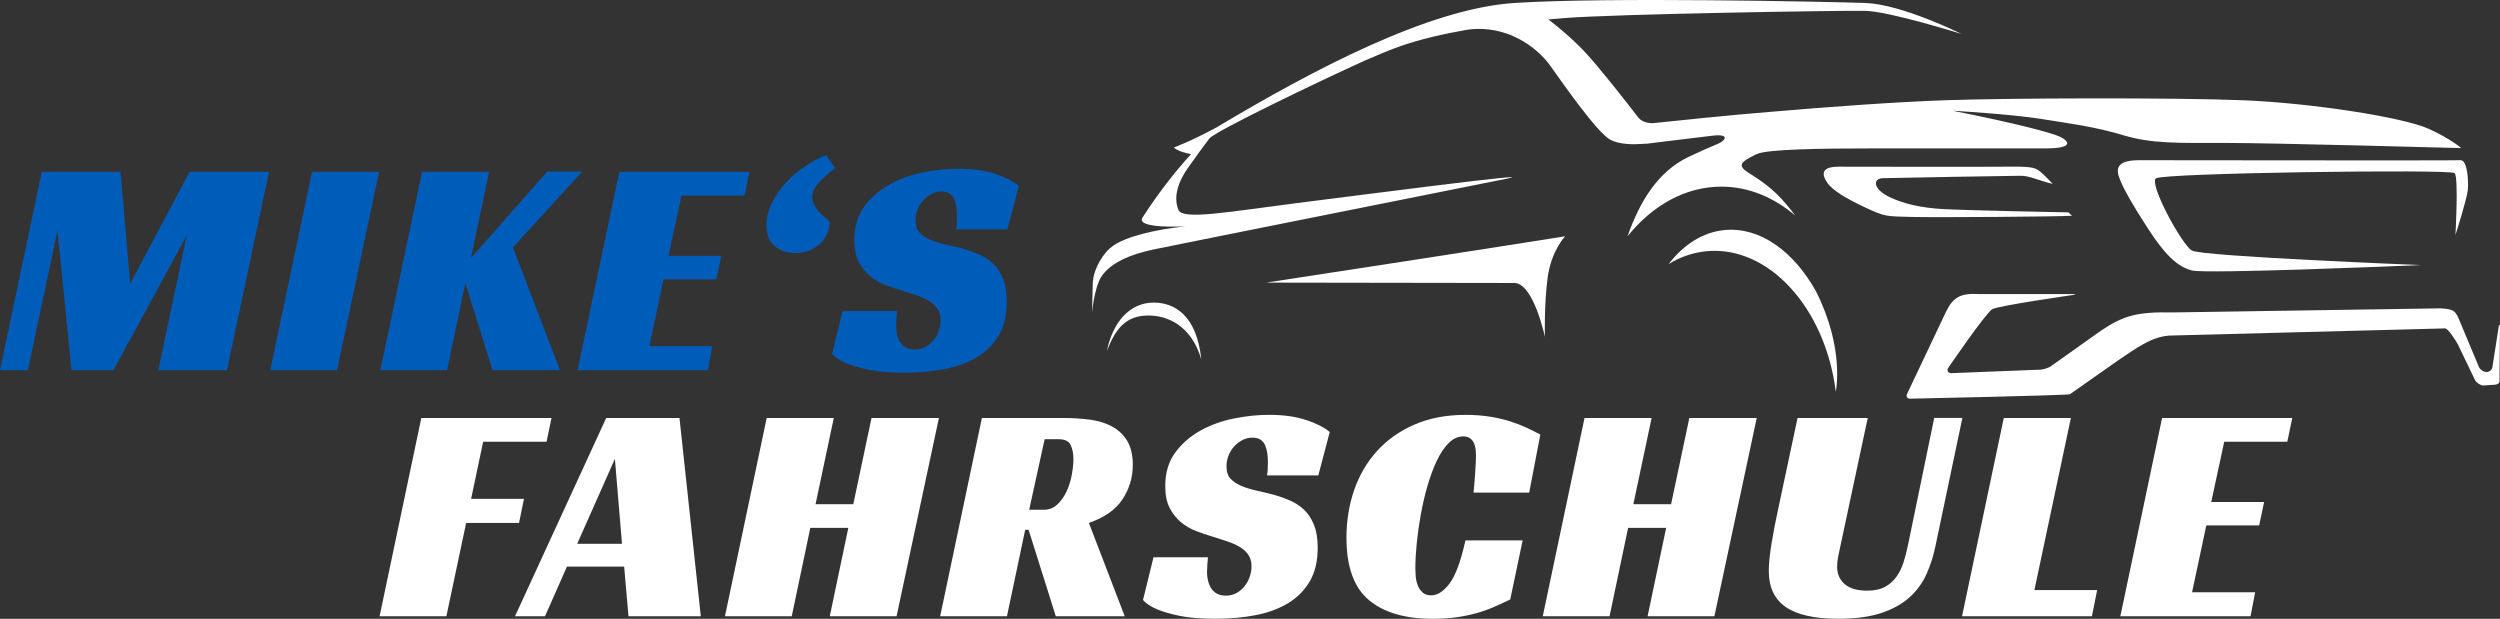 <?xml version="1.0" encoding="UTF-8"?><svg id="Ebene_1" xmlns="http://www.w3.org/2000/svg" viewBox="0 0 1228.46 304.06"><rect x="0" y="0" width="1228.46" height="304.06" fill="#333333" stroke="none"/><defs><style>.cls-1{fill:#005cb9;}.cls-1,.cls-2{stroke-width:0px;}.cls-2{fill:#fff;}</style></defs><path class="cls-2" d="M882.21,106.02c-1.23-1.67-2.71-3.57-4.54-5.74-12.04-14.28-23.05-15.69-21.71-19.7.42-1.25,3.1-2.88,6.59-4.54.16-.07.33-.14.49-.23.03-.01.06-.03.09-.04.09-.04.18-.08.27-.12,5.49-2.34,30.67-2.73,58.15-2.73h83.65c14.05,0,11.38-3.57,7.36-5.58-4.02-2.01-21.64-6.69-53.09-12.94,0,0,28.8,1.71,42.86,3.94,14.05,2.23,26.96,3.87,41.01,8.1,14.05,4.24,26.77,3.79,50.19,3.79s115.91,2.54,115.91,2.54c0,0-5.24-4.59-15.98-9.46-12.63-5.73-57.77-12.71-91.23-14.05-33.46-1.34-114.21-1.12-146.55,0-24.02.83-57.39,3.26-86.14,5.73-20.7,1.68-46.13,4.34-56.84,5.48-2.02.22-5.78-.3-7.63-2.69-5.57-7.22-19.11-24.61-26.43-32.39-6.46-6.86-13.83-12.81-17.79-15.84,2.63-.24,5.19-.46,7.67-.66,24.54-2.01,135.85-3.79,147.89-3.57,12.05.22,47.51,11.38,47.51,11.38,0,0-29.44-14.65-47.29-15.24-17.85-.6-127.29-2.97-172.5,0-42.1,2.77-98.52,32.59-146.43,61.18h0c-13.52,7.27-20.89,9.81-20.89,9.81,1.69,1.82,6.43,2.91,8.45,3.3-6.62,7.24-15.16,17.65-23.85,31.15-3.66,5.69,20.91,4.31,20.91,4.31-14.41,1.6-28.52,4.8-35.34,9.53-1.2.87-2.32,1.82-3.3,2.96-5.24,6.1-6.7,12.51-6.73,15.8-.04,5.76-.41,14.24-.41,14.24,0,0,1.28-12.59,4.55-17.64,3.27-5.06,10.32-10.31,26.09-13.59,15.76-3.27,156.28-31.28,173.69-34.8,17.27-3.49-71.68,8.03-104.39,12.19-32.72,4.16-55.32,8.33-57.4,3.27-2.08-5.06-1.49-11.9,4.76-20.82,3.58-5.11,7.6-10.56,10.4-14.28,2.57-3.43,53.74-28.06,76.69-38.44,7-3.04,12.94-5.47,17.08-6.91,9.82-3.43,21.14-6.05,32.78-8.08,19.41-2.85,34.52,8.53,41.06,17.75,6.54,9.22,23.05,32.86,29.44,36.28,4.55,2.43,11.43,2.42,17.38,1.92v.09s2.25-.28,5.6-.7c.3-.04.59-.07.88-.11,7.78-.97,20.53-2.54,26.43-3.21,8.81-1,6.1,2.53,2.79,3.9-4.66,1.95-9.76,4.19-14.73,6.58-14.71,7.08-23.59,21.15-29.91,38.95,12.24-15.16,28.4-24.38,46.12-24.38,13.34,0,25.8,5.23,36.37,14.29"/><path class="cls-2" d="M744.42,139.06c9.26.64,14.72,26.43,14.72,26.43,0,0-.45-15.61,1.34-29,1.78-13.38,8.62-20.38,8.62-20.38,0,0-38.07,6.11-146.92,22.76l122.24.19Z"/><path class="cls-2" d="M1018.12,106.03l-1.71-1.66s-48.9-.93-61.71-1.64q-15.63-.86-26.02-5.8c-8.65-4.11-8.33-9.22-3.57-9.37,4.76-.15,63.2-1.19,67.81-1.19s8.77,2.38,15.76,4.01c0,0-4.76-5.2-6.99-6.69-2.23-1.49-4.46-1.93-16.51-1.78-12.05.15-73.02,0-81.79,0s-8.18,4.01-5.5,7.88c2.68,3.86,9.22,7.74,18.74,12.2,9.52,4.46,9.96,4.31,22.6,4.61,12.64.3,71.61-.13,78.89-.57"/><path class="cls-2" d="M1051.14,78.72c-13.61,0-10.71,6.47-8.92,10.71,1.78,4.24,6.02,11.82,13.61,23.42,7.58,11.6,13.83,18.29,21.42,20.08,7.17,1.69,101.3-2.21,111.52-2.64.59-.02.9-.04.9-.04,0,0-107.74-4.24-112.65-7.14-4.91-2.9-21.19-32.79-17.62-35.47,3.57-2.68,144.76-4.59,146.77-2.58,2.01,2.01.4,30.42.4,30.42,0,0,5.62-17.58,6.07-22.04.45-4.46-.22-14.95-3.57-14.72-3.35.22-144.32,0-157.93,0"/><path class="cls-2" d="M566.93,148.69c-11.93,0-20.16,9.76-23,23.69,4.11-10.53,9.07-17.35,20.41-17.35,8.96,0,21.02,4.62,25.96,21.57-2.27-21.88-13.37-27.91-23.38-27.91"/><path class="cls-2" d="M1228.46,160.54c-.24-1.45-.52-1.44-.64.03l-3.05,19.54c-.11,1.47-1.41,2.67-2.88,2.67s-3.17-1.1-3.78-2.44l-10.18-24.31c-1.71-3.47-2.61-4.14-8.74-4.51l-131.33,2c-17.55-.38-24.46,1.48-35.69,9.11l-24.63,17.49c-1.26.77-3.49,1.45-4.96,1.52l-43.72,1.72c-1.47.07-2.23-1-1.69-2.37,0,0,18.61-27.26,21.82-29.08,3-1.7,39.68-6.97,39.68-6.97,1.45-.24,1.44-.43-.03-.43h-45.92c-9.34-.61-13.08,1.52-16.62,8.96l-18.99,40.07c-.63,1.33.06,2.39,1.53,2.36,0,0,77.63-1.61,78.52-2.2.89-.6,23.52-16.54,23.52-16.54,8.01-5.22,16.7-12.34,26.73-12.31l134.11-3.48c1.47,0,5.49,6.45,6.18,7.75l8.47,17.61c.69,1.3,2.45,2.51,3.91,2.7l5.9-.39c1.61-.2,2.46-.86,2.22-2.31l.25-26.19Z"/><path class="cls-2" d="M892.41,143.27h0c-10.98-19.75-27.56-31.86-44.93-30.23-10.73,1.01-20.18,7.13-27.53,16.71,5.68-3.48,11.94-5.68,18.63-6.31,30.44-2.85,58.36,27.8,63.49,69.01h0s4.54-21-9.66-49.17"/><polygon class="cls-1" points="111.52 181.9 77.79 181.9 91.77 115.61 55.76 181.9 35.1 181.9 28.26 113.31 13.67 181.9 0 181.9 20.51 84.46 59.25 84.46 63.96 139.4 93.14 84.46 132.18 84.46 111.52 181.9"/><polygon class="cls-1" points="165.61 181.9 132.79 181.9 153.3 84.46 186.27 84.46 165.61 181.9"/><polygon class="cls-1" points="231.39 126.81 268.92 84.31 286.09 84.31 252.06 121.59 275.15 181.9 242.03 181.9 228.66 139.09 219.69 181.9 186.88 181.9 207.39 84.46 240.36 84.46 231.39 126.81"/><polygon class="cls-1" points="304.32 84.46 368.28 84.46 365.85 96.12 334.86 96.12 328.48 125.74 354.46 125.74 352.03 137.25 326.05 137.25 319.06 170.08 350.05 170.08 347.77 181.9 283.81 181.9 304.32 84.46"/><path class="cls-1" d="M376.64,110.7c0-3.78.91-7.49,2.73-11.13,1.82-3.63,4.13-6.95,6.91-9.97,2.79-3.02,5.93-5.68,9.42-7.98,3.49-2.3,6.91-4.12,10.25-5.45l4.41,6.44c-3.75,2.86-6.56,5.42-8.43,7.67-1.87,2.25-2.81,4.5-2.81,6.75,0,3.58,2.84,7.47,8.51,11.66,0,2.46-.46,4.66-1.37,6.6-.91,1.94-2.15,3.58-3.72,4.91-1.57,1.33-3.34,2.36-5.32,3.07-1.97.72-4.03,1.08-6.15,1.08-4.15,0-7.6-1.13-10.33-3.38-2.74-2.25-4.1-5.68-4.1-10.28"/><path class="cls-1" d="M469.77,112.69c.31-1.53.46-3.63.46-6.29,0-1.53-.1-3.04-.3-4.53-.2-1.48-.56-2.81-1.06-3.99-.51-1.17-1.27-2.1-2.28-2.76-1.01-.66-2.33-1-3.95-1-1.82,0-3.49.41-5.01,1.23-1.52.82-2.86,1.87-4.03,3.15-1.17,1.28-2.08,2.76-2.73,4.45-.66,1.69-.99,3.45-.99,5.29,0,2.66.68,4.71,2.05,6.14,1.37,1.43,3.16,2.61,5.39,3.53,2.23.92,4.76,1.69,7.6,2.3,2.83.61,5.77,1.33,8.81,2.15,2.53.72,5.06,1.64,7.6,2.76,2.53,1.13,4.79,2.64,6.76,4.53,1.98,1.89,3.57,4.35,4.79,7.36,1.22,3.02,1.82,6.78,1.82,11.28,0,6.44-1.27,11.87-3.8,16.27-2.53,4.4-6.03,7.98-10.48,10.74s-9.75,4.76-15.88,5.98c-6.13,1.23-12.79,1.84-19.98,1.84s-13.24-.49-17.85-1.46c-4.61-.97-8.23-2.02-10.86-3.15-3.14-1.33-5.47-2.86-6.99-4.6l5.17-21.02h26.74c-.1.92-.2,2.18-.3,3.76-.1,1.59-.15,2.84-.15,3.76,0,1.23.15,2.51.46,3.84.3,1.33.78,2.56,1.44,3.68.66,1.13,1.6,2.05,2.81,2.76,1.22.72,2.74,1.07,4.56,1.07,2.03,0,3.82-.46,5.39-1.38,1.57-.92,2.89-2.07,3.95-3.45,1.06-1.38,1.87-2.92,2.43-4.6.56-1.69.83-3.35.83-4.99,0-2.25-.53-4.14-1.59-5.68-1.06-1.54-2.51-2.84-4.33-3.91-1.82-1.07-3.93-2-6.3-2.76-2.38-.77-4.84-1.56-7.37-2.38-2.43-.72-4.99-1.58-7.67-2.61-2.69-1.02-5.14-2.45-7.37-4.3-2.23-1.84-4.08-4.17-5.55-6.98-1.47-2.81-2.2-6.42-2.2-10.82,0-6.54,1.65-12.04,4.94-16.49,3.29-4.45,7.44-8.06,12.46-10.82s10.51-4.73,16.49-5.91c5.97-1.18,11.65-1.77,17.02-1.77,7.09,0,13.19.84,18.31,2.53,5.11,1.69,8.99,3.66,11.62,5.91l-5.62,21.33h-25.22Z"/><polygon class="cls-2" points="207.03 205.39 271 205.39 268.57 217.05 237.42 217.05 231.5 245.13 257.48 245.13 255.05 256.95 229.06 256.95 219.34 302.83 186.52 302.83 207.03 205.39"/><path class="cls-2" d="M344.38,302.83h-35.55l-2.13-24.4h-28.11l-10.79,24.4h-14.74l44.82-97.44h36.01l10.48,97.44ZM283.61,267.23h22.03l-3.49-41.74-18.54,41.74Z"/><polygon class="cls-2" points="440.56 302.83 407.74 302.83 416.85 259.4 398.17 259.4 389.05 302.83 356.23 302.83 376.74 205.39 409.71 205.39 400.75 247.74 419.29 247.74 428.25 205.39 461.37 205.39 440.56 302.83"/><path class="cls-2" d="M556.63,228.56c0,6.04-1.67,11.61-5.01,16.73-3.34,5.12-8.86,9-16.56,11.66l17.62,45.88h-33.88l-13.37-42.51h-1.67l-8.96,42.51h-32.82l20.51-97.44h39.96c4.66,0,9.06.28,13.22.84,4.15.56,7.77,1.69,10.86,3.38,3.09,1.69,5.55,4.04,7.37,7.06,1.82,3.02,2.74,6.98,2.74,11.89M512.87,250.5c2.63,0,4.89-.89,6.76-2.69,1.87-1.79,3.39-3.96,4.56-6.52,1.16-2.56,2-5.29,2.51-8.21.51-2.92.76-5.45.76-7.6,0-2.66-.46-4.94-1.37-6.83-.91-1.89-2.89-2.84-5.93-2.84h-6.84l-7.6,34.68h7.14Z"/><path class="cls-2" d="M622.57,233.62c.3-1.53.46-3.63.46-6.29,0-1.53-.1-3.04-.3-4.53-.2-1.48-.56-2.81-1.06-3.99-.51-1.17-1.27-2.1-2.28-2.76-1.01-.66-2.33-1-3.95-1-1.82,0-3.49.41-5.01,1.23-1.52.82-2.86,1.87-4.03,3.15-1.17,1.28-2.08,2.76-2.73,4.45-.66,1.69-.99,3.45-.99,5.29,0,2.66.68,4.71,2.05,6.14,1.37,1.43,3.16,2.61,5.39,3.53,2.23.92,4.76,1.69,7.6,2.3,2.83.61,5.77,1.33,8.81,2.15,2.53.72,5.06,1.64,7.6,2.76,2.53,1.13,4.79,2.64,6.76,4.53,1.98,1.89,3.57,4.35,4.79,7.36,1.22,3.02,1.82,6.78,1.82,11.28,0,6.44-1.27,11.87-3.8,16.27-2.53,4.4-6.03,7.98-10.48,10.74-4.46,2.76-9.75,4.76-15.88,5.98s-12.79,1.84-19.98,1.84-13.24-.49-17.85-1.46c-4.61-.97-8.23-2.02-10.86-3.15-3.14-1.33-5.47-2.86-6.99-4.6l5.16-21.02h26.74c-.1.92-.2,2.18-.3,3.76-.1,1.59-.15,2.84-.15,3.76,0,1.23.15,2.51.46,3.84.3,1.33.78,2.56,1.44,3.68.66,1.13,1.6,2.05,2.81,2.76,1.22.72,2.73,1.07,4.56,1.07,2.02,0,3.82-.46,5.39-1.38,1.57-.92,2.89-2.07,3.95-3.45,1.06-1.38,1.87-2.92,2.43-4.6.55-1.69.83-3.35.83-4.99,0-2.25-.53-4.14-1.6-5.68-1.06-1.54-2.51-2.84-4.33-3.91-1.82-1.07-3.93-2-6.3-2.76-2.38-.77-4.84-1.56-7.37-2.38-2.43-.72-4.99-1.58-7.67-2.61-2.68-1.02-5.14-2.45-7.37-4.3-2.23-1.84-4.08-4.17-5.55-6.98-1.47-2.81-2.2-6.42-2.2-10.82,0-6.54,1.64-12.04,4.94-16.49,3.29-4.45,7.44-8.06,12.46-10.82s10.51-4.73,16.48-5.91c5.98-1.18,11.65-1.77,17.02-1.77,7.09,0,13.19.84,18.31,2.53,5.11,1.69,8.99,3.66,11.62,5.91l-5.62,21.33h-25.22Z"/><path class="cls-2" d="M742.14,294.55c-2.53,1.23-5.14,2.43-7.82,3.61-2.69,1.18-5.55,2.2-8.58,3.07-3.04.87-6.36,1.56-9.95,2.07-3.6.51-7.52.77-11.77.77-13.57,0-24.03-3.07-31.37-9.21-7.35-6.14-11.02-16.37-11.02-30.69,0-8.29,1.27-16.09,3.8-23.4,2.53-7.31,6.28-13.71,11.24-19.18,4.96-5.47,11.09-9.8,18.38-12.97,7.29-3.17,15.65-4.76,25.07-4.76,4.46,0,8.53.31,12.23.92,3.7.61,7.04,1.41,10.03,2.38,2.99.97,5.67,2.02,8.05,3.15,2.38,1.13,4.53,2.2,6.46,3.22l-5.47,28.54h-27.35c.1-1.02.23-2.35.38-3.99.15-1.64.28-3.3.38-4.99.1-1.69.2-3.35.3-4.99.1-1.64.15-3.02.15-4.14,0-.82-.05-1.77-.15-2.84-.1-1.07-.36-2.12-.76-3.15-.41-1.02-1.04-1.87-1.9-2.53-.86-.66-2-1-3.42-1-2.64,0-5.04,1.1-7.22,3.3-2.18,2.2-4.13,5.12-5.85,8.75-1.72,3.63-3.24,7.75-4.56,12.35-1.32,4.6-2.41,9.28-3.27,14.04-.86,4.76-1.52,9.44-1.98,14.04s-.69,8.65-.69,12.12c0,1.02.05,2.3.15,3.84.1,1.53.4,3.02.91,4.45.51,1.43,1.29,2.66,2.35,3.68,1.06,1.02,2.51,1.54,4.33,1.54,3.14,0,6.18-1.97,9.12-5.91,2.94-3.94,5.52-10.97,7.75-21.1h28.11l-6.08,29Z"/><polygon class="cls-2" points="842.42 302.83 809.6 302.83 818.72 259.4 800.03 259.4 790.91 302.83 758.09 302.83 778.61 205.39 811.58 205.39 802.61 247.74 821.15 247.74 830.11 205.39 863.23 205.39 842.42 302.83"/><path class="cls-2" d="M904.41,268c-.51,2.25-.91,4.2-1.22,5.83-.31,1.64-.46,3.17-.46,4.6,0,3.58,1.24,6.44,3.72,8.59,2.48,2.15,6.15,3.22,11.02,3.22,3.54,0,6.46-.61,8.74-1.84,2.28-1.23,4.15-2.86,5.62-4.91,1.47-2.05,2.63-4.4,3.5-7.06.86-2.66,1.6-5.47,2.2-8.44l12.92-62.61h13.83l-13.22,62.92c-1.01,4.91-2.48,9.51-4.41,13.81-1.93,4.3-4.69,8.08-8.28,11.35-3.6,3.27-8.23,5.86-13.9,7.75-5.67,1.89-12.71,2.84-21.12,2.84-11.65,0-20.26-1.92-25.83-5.75-5.57-3.84-8.36-9.74-8.36-17.72,0-3.58.46-8.13,1.37-13.66.91-5.52,2.07-11.51,3.49-17.95l9.27-43.58h34.49l-13.37,62.61Z"/><polygon class="cls-2" points="984.63 205.39 1017.6 205.39 999.67 289.94 1030.51 289.94 1027.93 302.83 964.11 302.83 984.63 205.39"/><polygon class="cls-2" points="1062.41 205.39 1126.38 205.39 1123.95 217.05 1092.95 217.05 1086.57 246.67 1112.55 246.67 1110.12 258.18 1084.14 258.18 1077.15 291.02 1108.15 291.02 1105.87 302.83 1041.9 302.83 1062.41 205.39"/></svg>